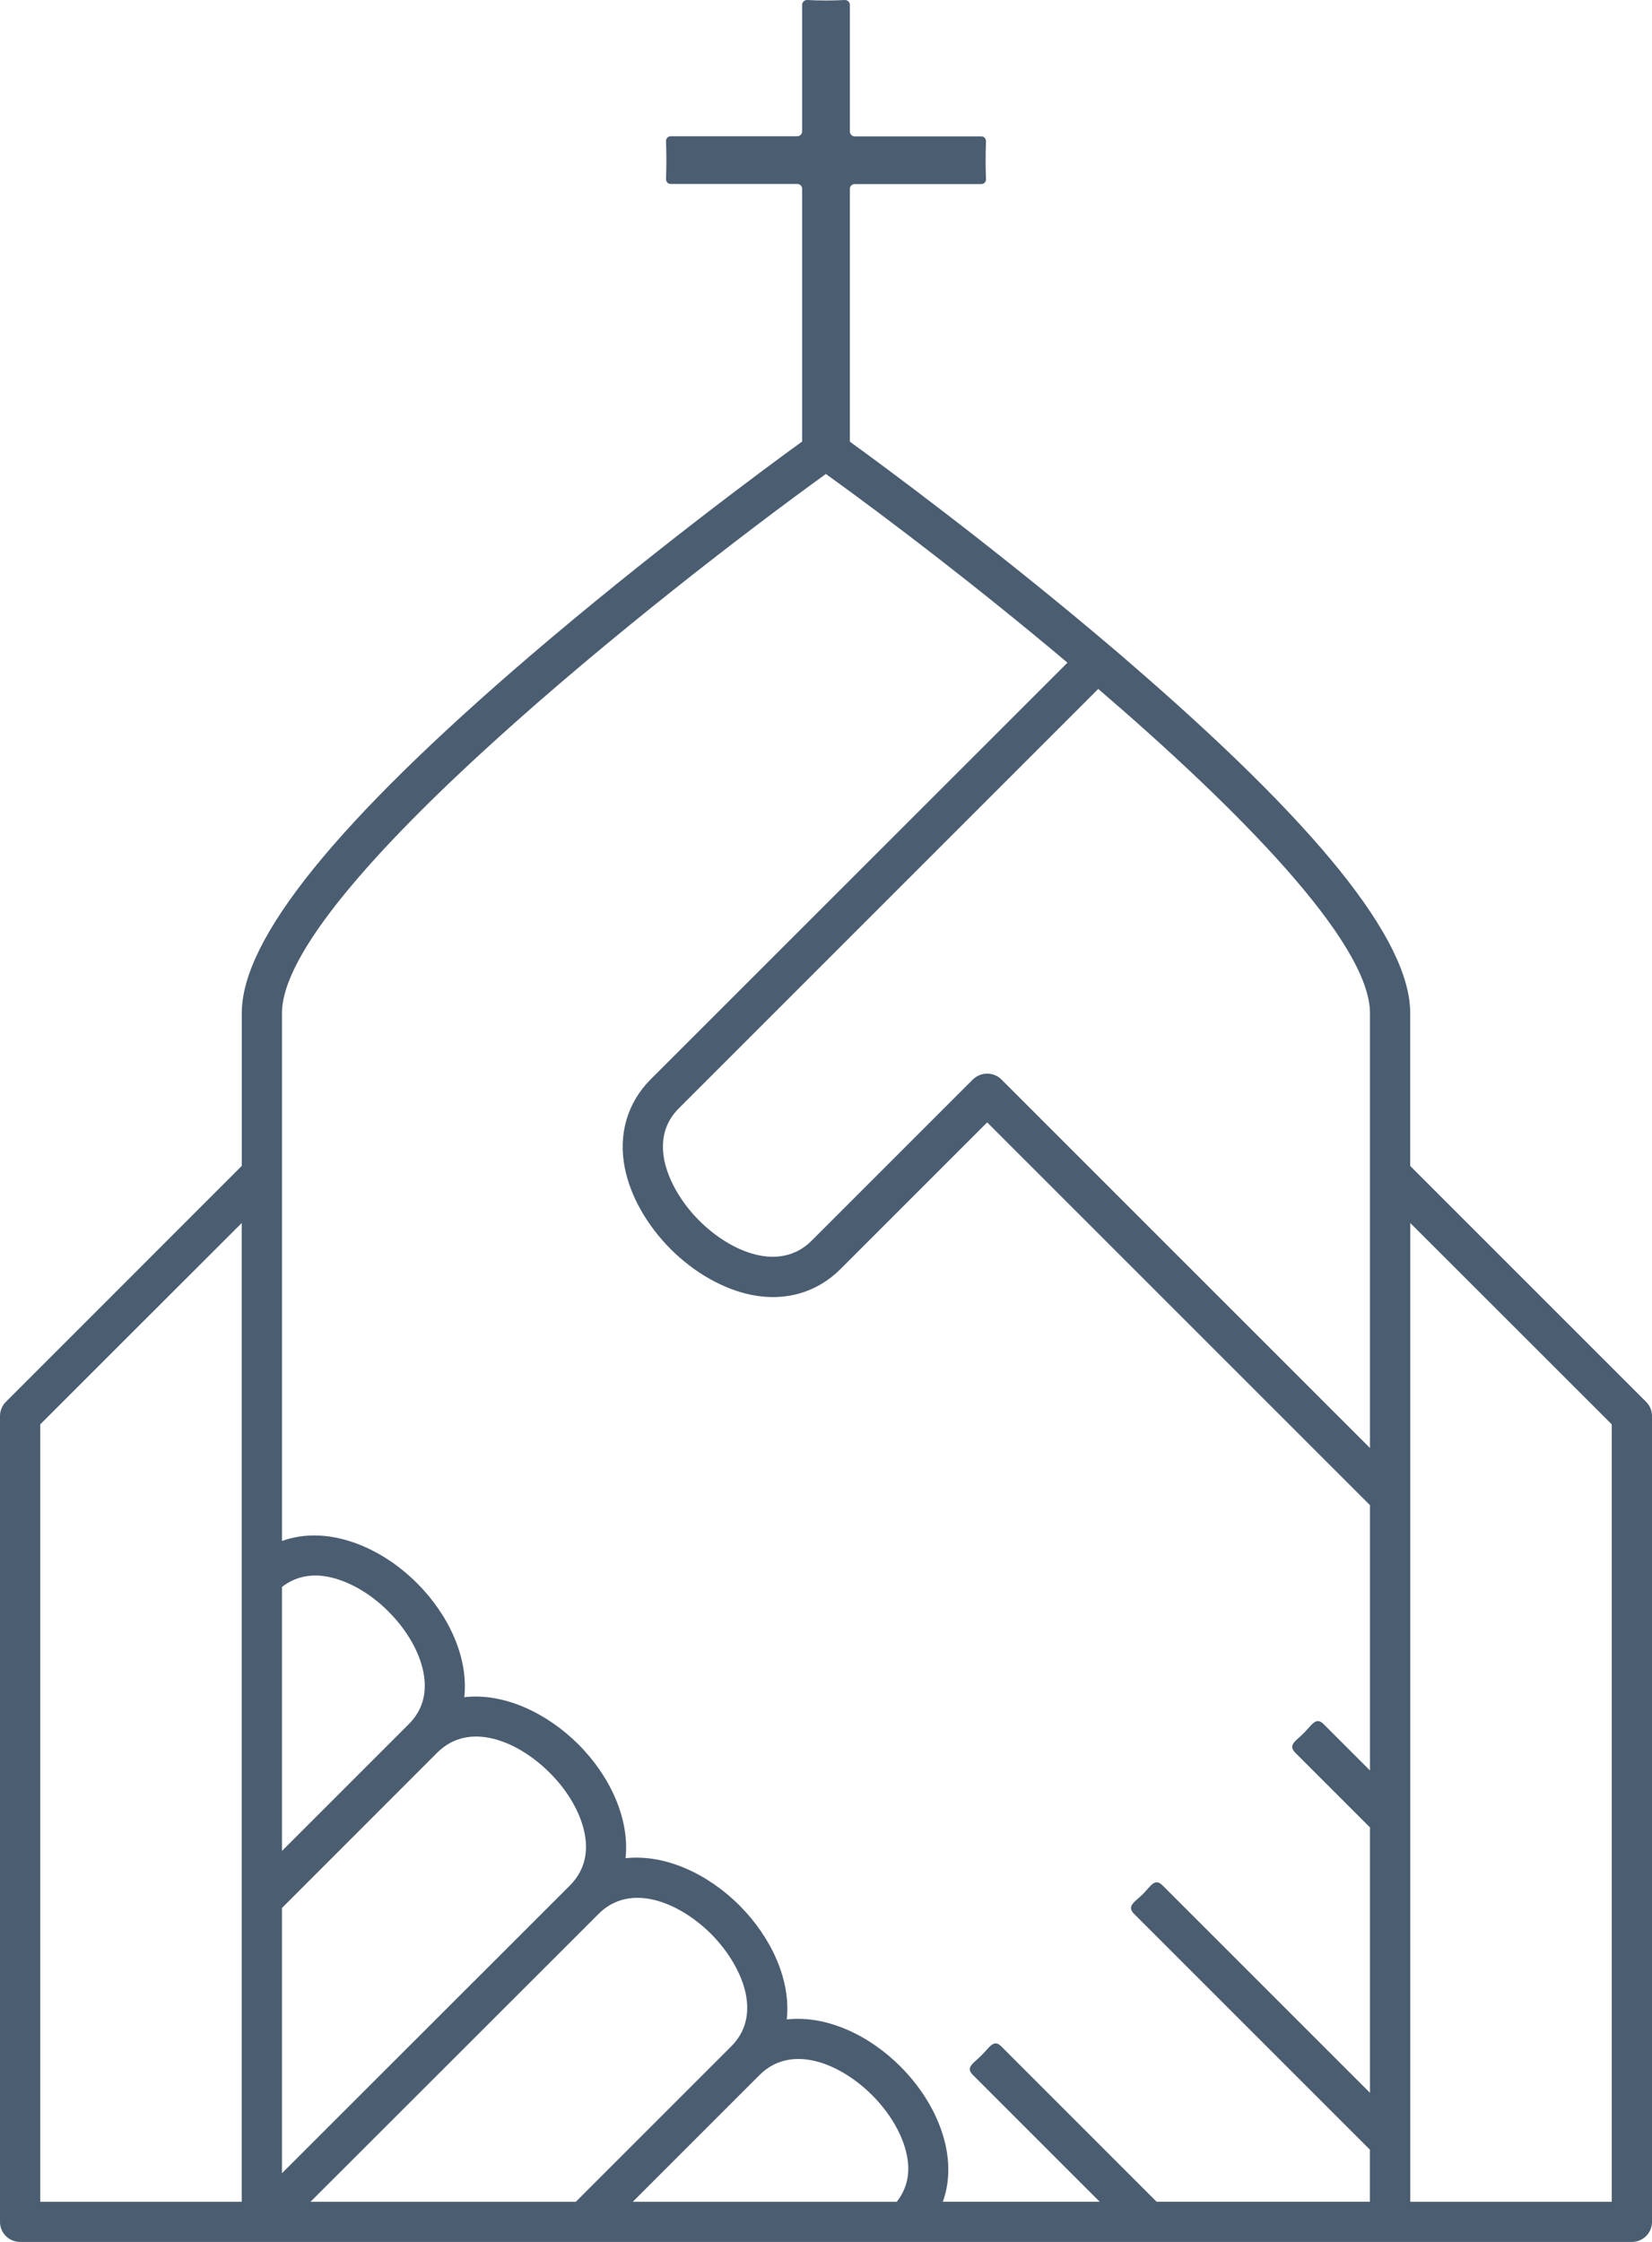 <svg xmlns="http://www.w3.org/2000/svg" id="Layer_2" data-name="Layer 2" viewBox="0 0 250 339.3"><defs><style>      .cls-1 {        fill: #4b5d71;      }    </style></defs><g id="Layer_1-2" data-name="Layer 1"><path class="cls-1" d="M249.12,212.16l-35.71-35.71v-23.13c0-11.09-14.05-28.56-42.9-53.4-.27-.24-.54-.49-.83-.73-1.27-1.08-2.55-2.15-3.82-3.23-16.32-13.73-32.04-25.35-37.25-29.12V28.59c0-.42.34-.73.73-.73h19.16c.42,0,.73-.34.71-.76-.07-1.86-.07-3.84,0-5.7.02-.42-.29-.76-.71-.76h-19.16c-.39,0-.73-.34-.73-.73V.73c0-.42-.34-.73-.76-.73-1.86.1-3.84.1-5.7,0-.42,0-.76.32-.76.73v19.16c0,.39-.34.73-.73.73h-19.16c-.42,0-.73.34-.71.76.07,1.86.07,3.84,0,5.7-.02.42.29.76.71.76h19.16c.39,0,.73.32.73.73v38.25c-5.63,4.06-23.42,17.25-41.07,32.35-29.44,25.23-43.73,42.95-43.73,54.14v23.13L.88,212.16c-.56.56-.88,1.35-.88,2.15v121.95c0,1.69,1.37,3.03,3.04,3.03h243.93c1.66,0,3.03-1.35,3.03-3.03v-121.95c0-.81-.32-1.59-.88-2.15ZM36.59,333.21H6.09v-117.65l30.49-30.47v148.12ZM42.68,240.16c1.96-1.52,4.31-2.06,7.02-1.52,3.06.61,6.39,2.52,9.1,5.26,2.74,2.74,4.65,6.04,5.26,9.1.64,3.16-.1,5.83-2.2,7.93l-19.19,19.19v-39.97ZM42.68,288.74l23.49-23.5c4.82-4.82,12.19-1.79,17.03,3.06,2.74,2.72,4.65,6.05,5.26,9.1.64,3.16-.12,5.82-2.2,7.93l-43.59,43.56v-40.16ZM87.15,333.21h-40.16l43.59-43.56c4.8-4.82,12.19-1.79,17.03,3.03,2.72,2.74,4.65,6.07,5.26,9.13.61,3.13-.12,5.8-2.23,7.9l-23.5,23.5ZM135.73,333.21h-39.97l19.19-19.19c4.82-4.8,12.21-1.76,17.03,3.06,2.74,2.74,4.65,6.04,5.26,9.1.56,2.74,0,5.07-1.52,7.02ZM207.32,267.94l-7-7c-1.17-1.2-1.79.12-2.99,1.32-1.17,1.2-2.5,1.79-1.32,2.99l11.31,11.31v40.16l-31.38-31.38c-1.2-1.2-1.81.12-2.99,1.32-1.2,1.17-2.52,1.79-1.32,2.99l35.68,35.68v7.88h-32.28l-23.49-23.5c-1.17-1.2-1.79.15-2.99,1.32-1.17,1.2-2.52,1.81-1.32,2.99l19.19,19.19h-23.74c2.45-6.78-.78-14.83-6.39-20.44-4.72-4.75-11.21-7.83-17.23-7.15.66-6.02-2.42-12.51-7.15-17.25-4.75-4.75-11.21-7.81-17.25-7.15.66-6-2.4-12.51-7.15-17.25-4.75-4.72-11.21-7.81-17.25-7.12.66-6.02-2.4-12.51-7.15-17.25-5.58-5.6-13.63-8.86-20.44-6.39v-79.88c0-18.26,57.78-63.88,82.31-81.6,9.15,6.58,22.91,17.06,36.56,28.56l-63.09,63.07c-3.52,3.55-4.92,8.32-3.89,13.44.86,4.26,3.33,8.61,6.93,12.24,3.62,3.6,7.98,6.07,12.24,6.93,5.14,1.03,9.89-.37,13.44-3.89l22.22-22.22,57.93,57.93v40.16ZM207.32,219.14l-55.78-55.78c-1.17-1.17-3.11-1.17-4.31,0l-24.4,24.4c-4.8,4.82-12.19,1.79-17.01-3.03-2.74-2.74-4.65-6.07-5.29-9.13-.61-3.16.12-5.8,2.23-7.9l63.44-63.44c21.34,18.33,41.12,38.4,41.12,49.07v65.81ZM243.91,333.21h-30.49v-148.12l30.49,30.47v117.65Z"></path></g></svg>